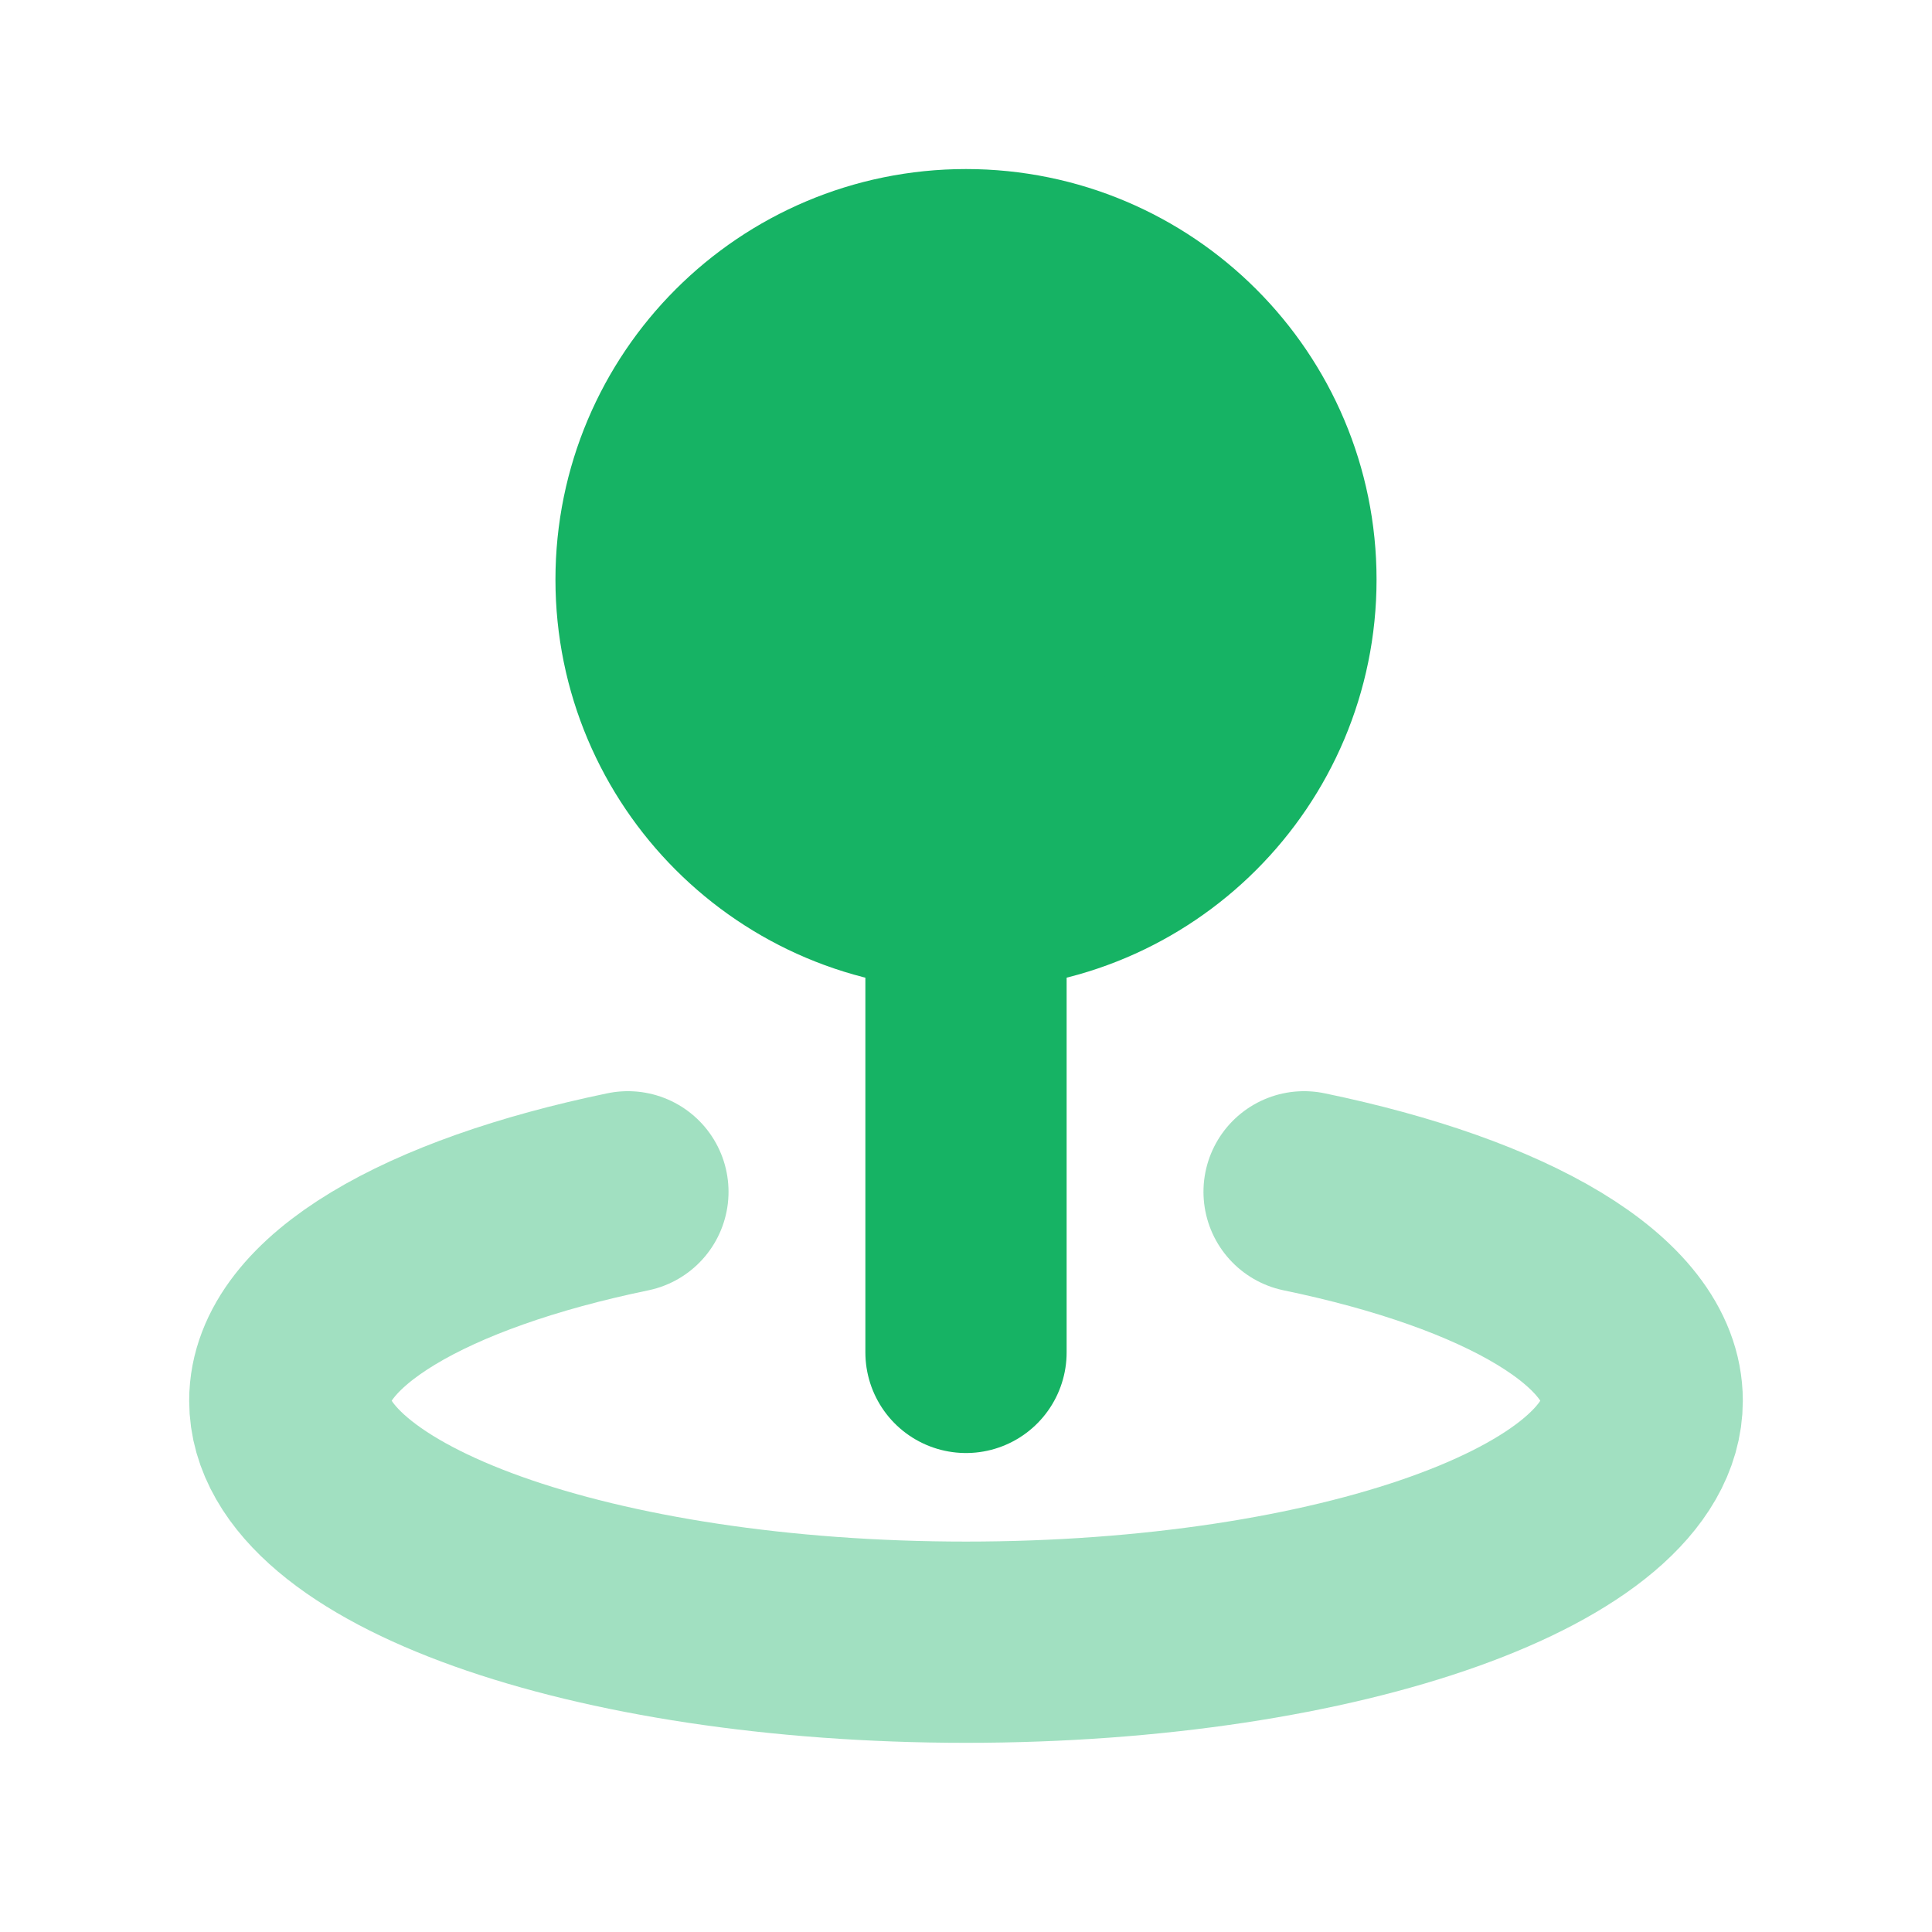 <svg width="24" height="24" viewBox="0 0 24 24" fill="none" xmlns="http://www.w3.org/2000/svg">
<path d="M12 10.8C13.988 10.8 15.6 9.188 15.6 7.2C15.6 5.212 13.988 3.6 12 3.6C10.012 3.6 8.4 5.212 8.4 7.2C8.4 9.188 10.012 10.8 12 10.8Z" fill="#16B364" stroke="#16B364" stroke-width="3" stroke-linecap="round" stroke-linejoin="round"/>
<path d="M12 16.8V10.8" stroke="#16B364" stroke-width="2.5" stroke-linecap="round" stroke-linejoin="round"/>
<path d="M7.8 14.805C5.292 15.324 3.6 16.29 3.6 17.4C3.6 19.057 7.361 20.4 12 20.4C16.639 20.4 20.4 19.057 20.4 17.4C20.4 16.29 18.708 15.324 16.2 14.805" stroke="#16B364" stroke-opacity="0.4" stroke-width="2.5" stroke-linecap="round" stroke-linejoin="round"/>
</svg>
